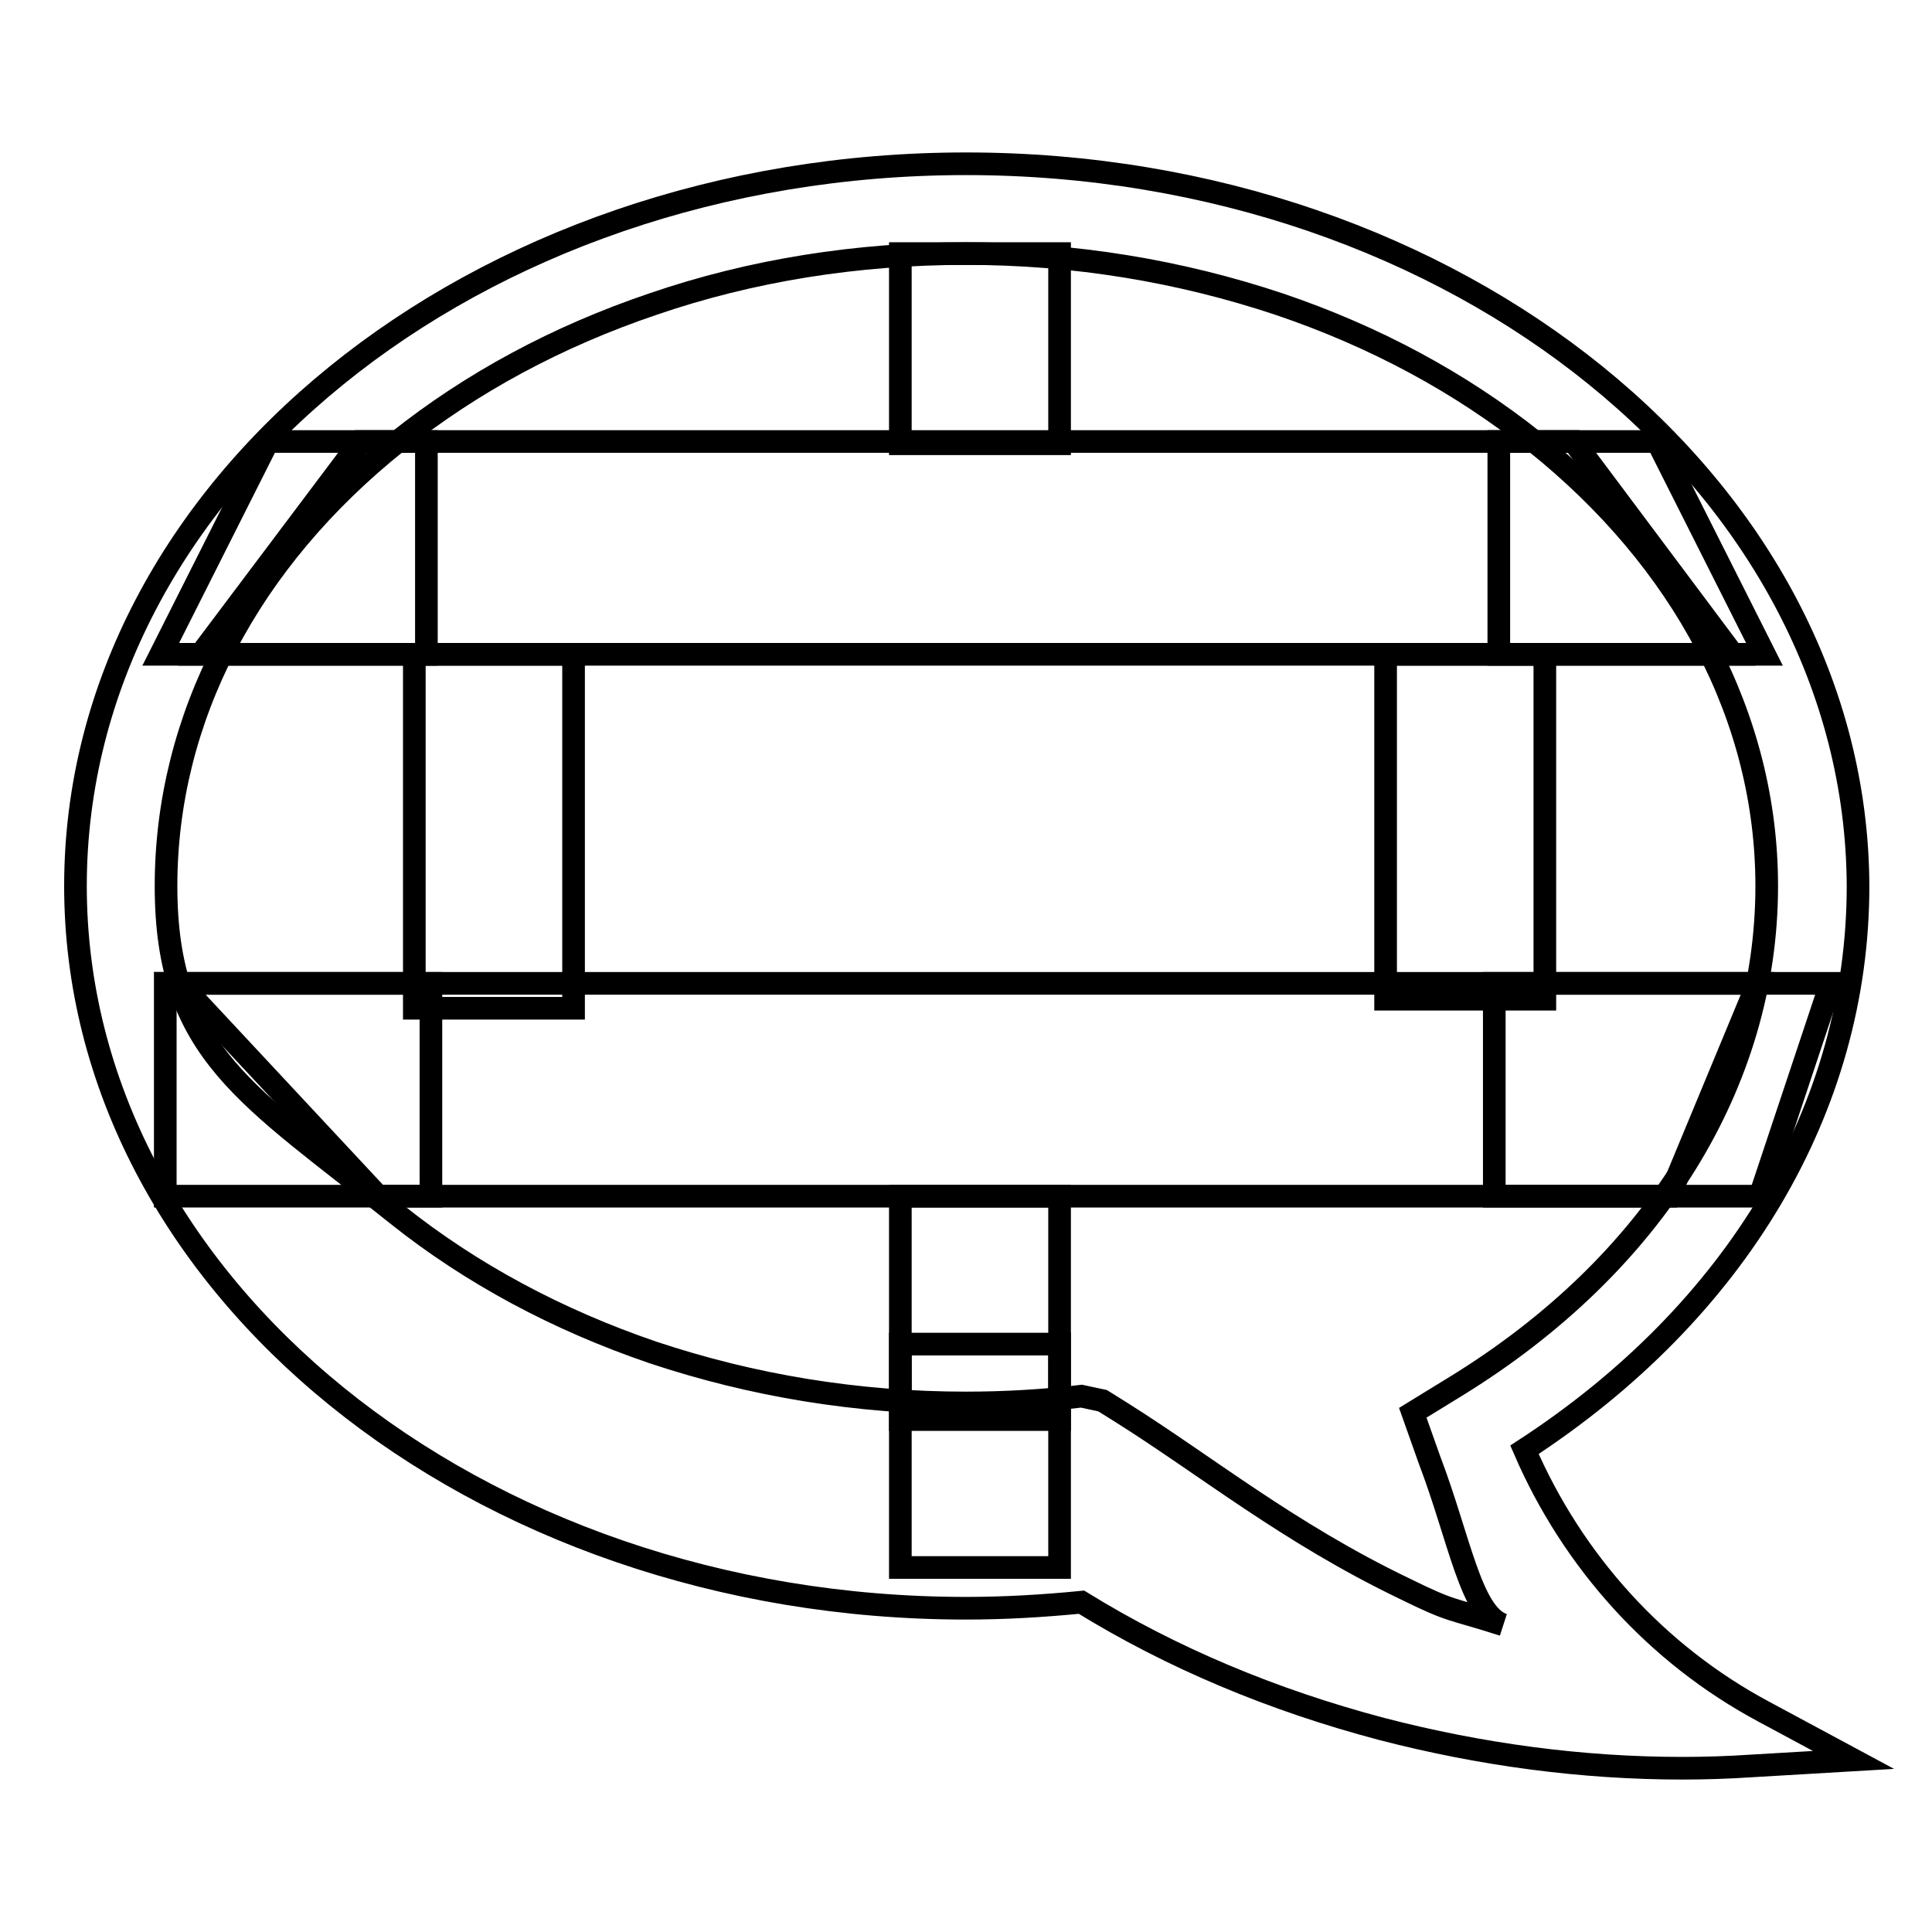 <?xml version="1.0" encoding="utf-8"?>
<!-- Svg Vector Icons : http://www.onlinewebfonts.com/icon -->
<!DOCTYPE svg PUBLIC "-//W3C//DTD SVG 1.1//EN" "http://www.w3.org/Graphics/SVG/1.1/DTD/svg11.dtd">
<svg version="1.1" xmlns="http://www.w3.org/2000/svg" xmlns:xlink="http://www.w3.org/1999/xlink" x="0px" y="0px" viewBox="0 0 256 256" enable-background="new 0 0 256 256" xml:space="preserve">
<g><g><path stroke-width="3" fill-opacity="0" stroke="#000000"  d="M119.3,158.5h21.1v29.6h-21.1V158.5L119.3,158.5z"/><path stroke-width="3" fill-opacity="0" stroke="#000000"  d="M119.3,178.1h21.1v29.6h-21.1V178.1L119.3,178.1z"/><path stroke-width="3" fill-opacity="0" stroke="#000000"  d="M221.2,158.5H50.1l-26.3-28.2h209.1L221.2,158.5z"/><path stroke-width="3" fill-opacity="0" stroke="#000000"  d="M229.6,86.7H26.6l21.2-28.2h160.7L229.6,86.7z"/><path stroke-width="3" fill-opacity="0" stroke="#000000"  d="M128,21.7c-65.1,0-118,42.9-118,95.7c0,52.7,52.9,95.7,118,95.7c5.1,0,10.2-0.3,15.3-0.8c12,7.4,25.4,13,39.8,16.8c13.1,3.4,26.5,5.2,39.8,5.2c3.1,0,6.1-0.1,9.1-0.3l13.6-0.8l-11.9-6.4c-14.2-7.6-25.3-19.9-31.7-34.7c28.1-18.3,44.2-45.3,44.2-74.7C246,64.6,193.1,21.7,128,21.7L128,21.7z M189.4,193.4c4,10.5,5.5,20.5,9.8,21.9c-7.2-2.3-6.6-1.6-13.1-4.8c-15.4-7.4-26.3-16.3-37.6-23.4l-2.4-1.5l-2.8-0.6c-5,0.6-10.2,0.9-15.3,0.9c-14.4,0-28.3-2.3-41.5-6.7c-12.6-4.3-24-10.4-33.8-18.2C32.9,145.1,22,139.6,22,117.4c0-22.2,10.9-43.1,30.7-58.9c9.8-7.8,21.1-13.9,33.8-18.2c13.1-4.5,27.1-6.7,41.5-6.7c14.4,0,28.3,2.3,41.5,6.7c12.7,4.3,24,10.4,33.8,18.2c19.8,15.8,30.8,36.7,30.8,58.9c0,26.1-15,50.2-41.2,66.3l-5.7,3.5L189.4,193.4L189.4,193.4L189.4,193.4z"/><path stroke-width="3" fill-opacity="0" stroke="#000000"  d="M119.3,33.6h21.1v25.2h-21.1V33.6z"/><path stroke-width="3" fill-opacity="0" stroke="#000000"  d="M54.9,86.7h21.1v46.9H54.9V86.7L54.9,86.7z"/><path stroke-width="3" fill-opacity="0" stroke="#000000"  d="M183.6,86.7h21.1v45.7h-21.1V86.7L183.6,86.7z"/><path stroke-width="3" fill-opacity="0" stroke="#000000"  d="M21.9,130.3h35.2v28.2H21.9V130.3L21.9,130.3z"/><path stroke-width="3" fill-opacity="0" stroke="#000000"  d="M233.2,158.5H198v-28.2h44.6L233.2,158.5z"/><path stroke-width="3" fill-opacity="0" stroke="#000000"  d="M233.8,86.7h-35.2V58.5h21L233.8,86.7z"/><path stroke-width="3" fill-opacity="0" stroke="#000000"  d="M21.3,86.7h35.2V58.5h-21L21.3,86.7z"/></g></g>
</svg>